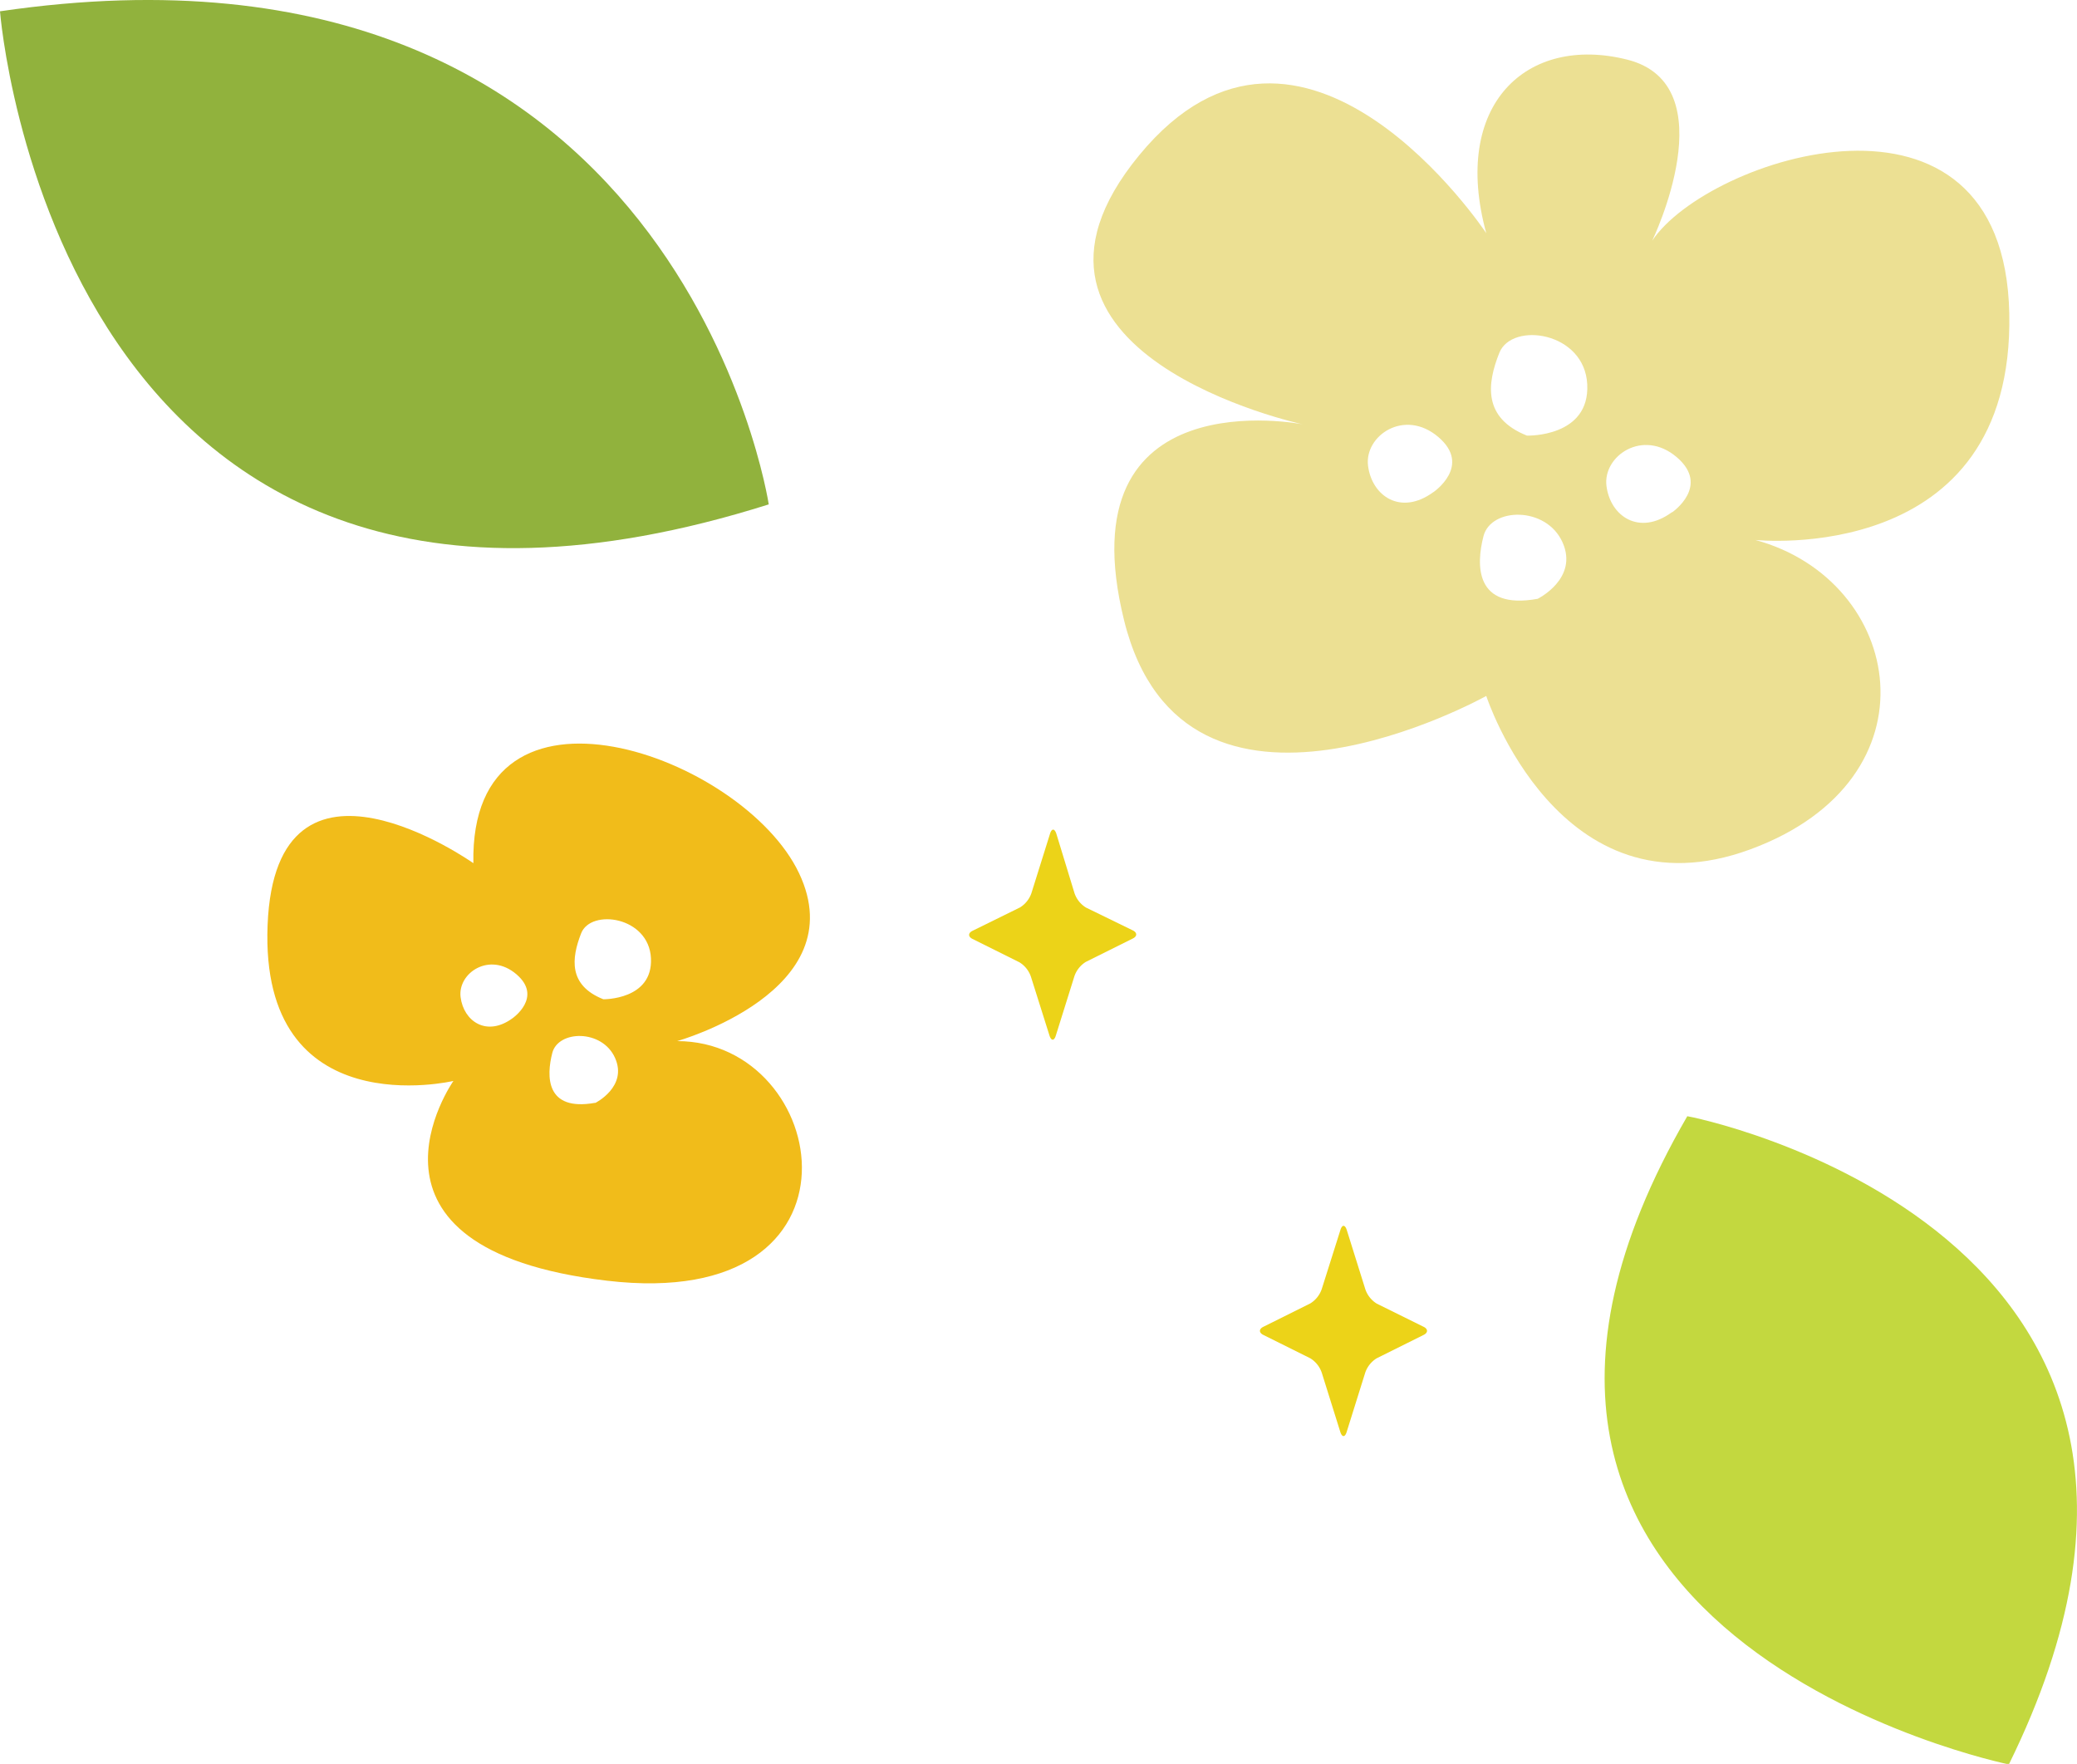 <svg xmlns="http://www.w3.org/2000/svg" viewBox="0 0 196.61 166.95"><defs><style>.cls-1{fill:#ece093;}.cls-2{fill:#c3d83f;}.cls-3{fill:#91b23d;}.cls-4{fill:#f1bc1a;}.cls-5{fill:#ecd318;}</style></defs><title>flower1</title><g id="レイヤー_2" data-name="レイヤー 2"><g id="main_共通部分"><path class="cls-1" d="M190.2,29.68c-.48-24-28.57-14.76-33.8-6.9,0,0,7.14-14.76-2.38-17.14s-16.66,4.28-13.33,16.43c0,0-17.38-26.19-32.85-7.38s15.47,25.47,15.47,25.47-22.62-4.52-16.9,18.57,34.28,7.14,34.28,7.14,6.9,21.19,25,14.52,14.52-25.47.48-29.28C166.16,51.1,190.68,53.72,190.2,29.68Zm-54.52,16.9c-3.09,2.26-5.82.36-6.18-2.49s3.44-5.46,6.65-2.73S135.69,46.58,135.69,46.58Zm9.86,10.1c-5.94,1.07-5.82-3.21-5.11-5.94s5.94-2.85,7.48.59S145.55,56.68,145.55,56.68Zm-1-15.45c-4.16-1.66-3.8-4.87-2.61-7.84s8.08-2,8.32,3S144.59,41.23,144.59,41.23Zm13.71,7.26c-3.09,2.26-5.82.36-6.18-2.49s3.45-5.46,6.65-2.73S158.3,48.48,158.3,48.48Z"/><path class="cls-2" d="M190.16,167s-59.05-12-30.44-61.35C159.72,105.6,215.08,116.37,190.16,167Z"/><path class="cls-3" d="M0,1.07s5.25,68,72.77,46.67C72.77,47.74,64.3-8.37,0,1.07Z"/><path class="cls-4" d="M64.1,98.54s16.83-4.73,11.54-15.89-31.21-20.43-30.83-.95c0,0-18.72-13.24-19.48,5.86s17.59,14.75,17.59,14.75-11.16,15.89,14.56,18.91S78.67,98.54,64.1,98.54ZM48.51,96.38c-2.45,1.79-4.62.28-4.91-2s2.74-4.34,5.28-2.17S48.51,96.38,48.51,96.38Zm7.83,8c-4.72.85-4.62-2.55-4.06-4.72s4.72-2.26,5.94.47S56.34,104.4,56.34,104.4Zm.75-9.81c-3.3-1.32-3-3.87-2.08-6.23s6.42-1.6,6.61,2.36S57.1,94.58,57.1,94.58Z"/><path class="cls-5" d="M130.33,123.39a2.57,2.57,0,0,1-1.09-1.37l-1.75-5.59c-.17-.54-.45-.54-.61,0L125.12,122a2.57,2.57,0,0,1-1.09,1.37l-4.44,2.21c-.43.21-.43.56,0,.77l4.44,2.21a2.57,2.57,0,0,1,1.09,1.37l1.75,5.59c.17.54.45.54.61,0l1.75-5.59a2.57,2.57,0,0,1,1.09-1.37l4.44-2.21c.43-.21.43-.56,0-.77Z"/><path class="cls-5" d="M102.8,85.9a2.57,2.57,0,0,1-1.09-1.37L100,78.93c-.17-.54-.45-.54-.61,0l-1.75,5.59a2.57,2.57,0,0,1-1.09,1.37L92.06,88.1c-.43.21-.43.56,0,.77l4.44,2.21a2.57,2.57,0,0,1,1.09,1.37L99.34,98c.17.54.45.54.61,0l1.75-5.59a2.57,2.57,0,0,1,1.09-1.37l4.44-2.21c.43-.21.43-.56,0-.77Z"/></g></g></svg>